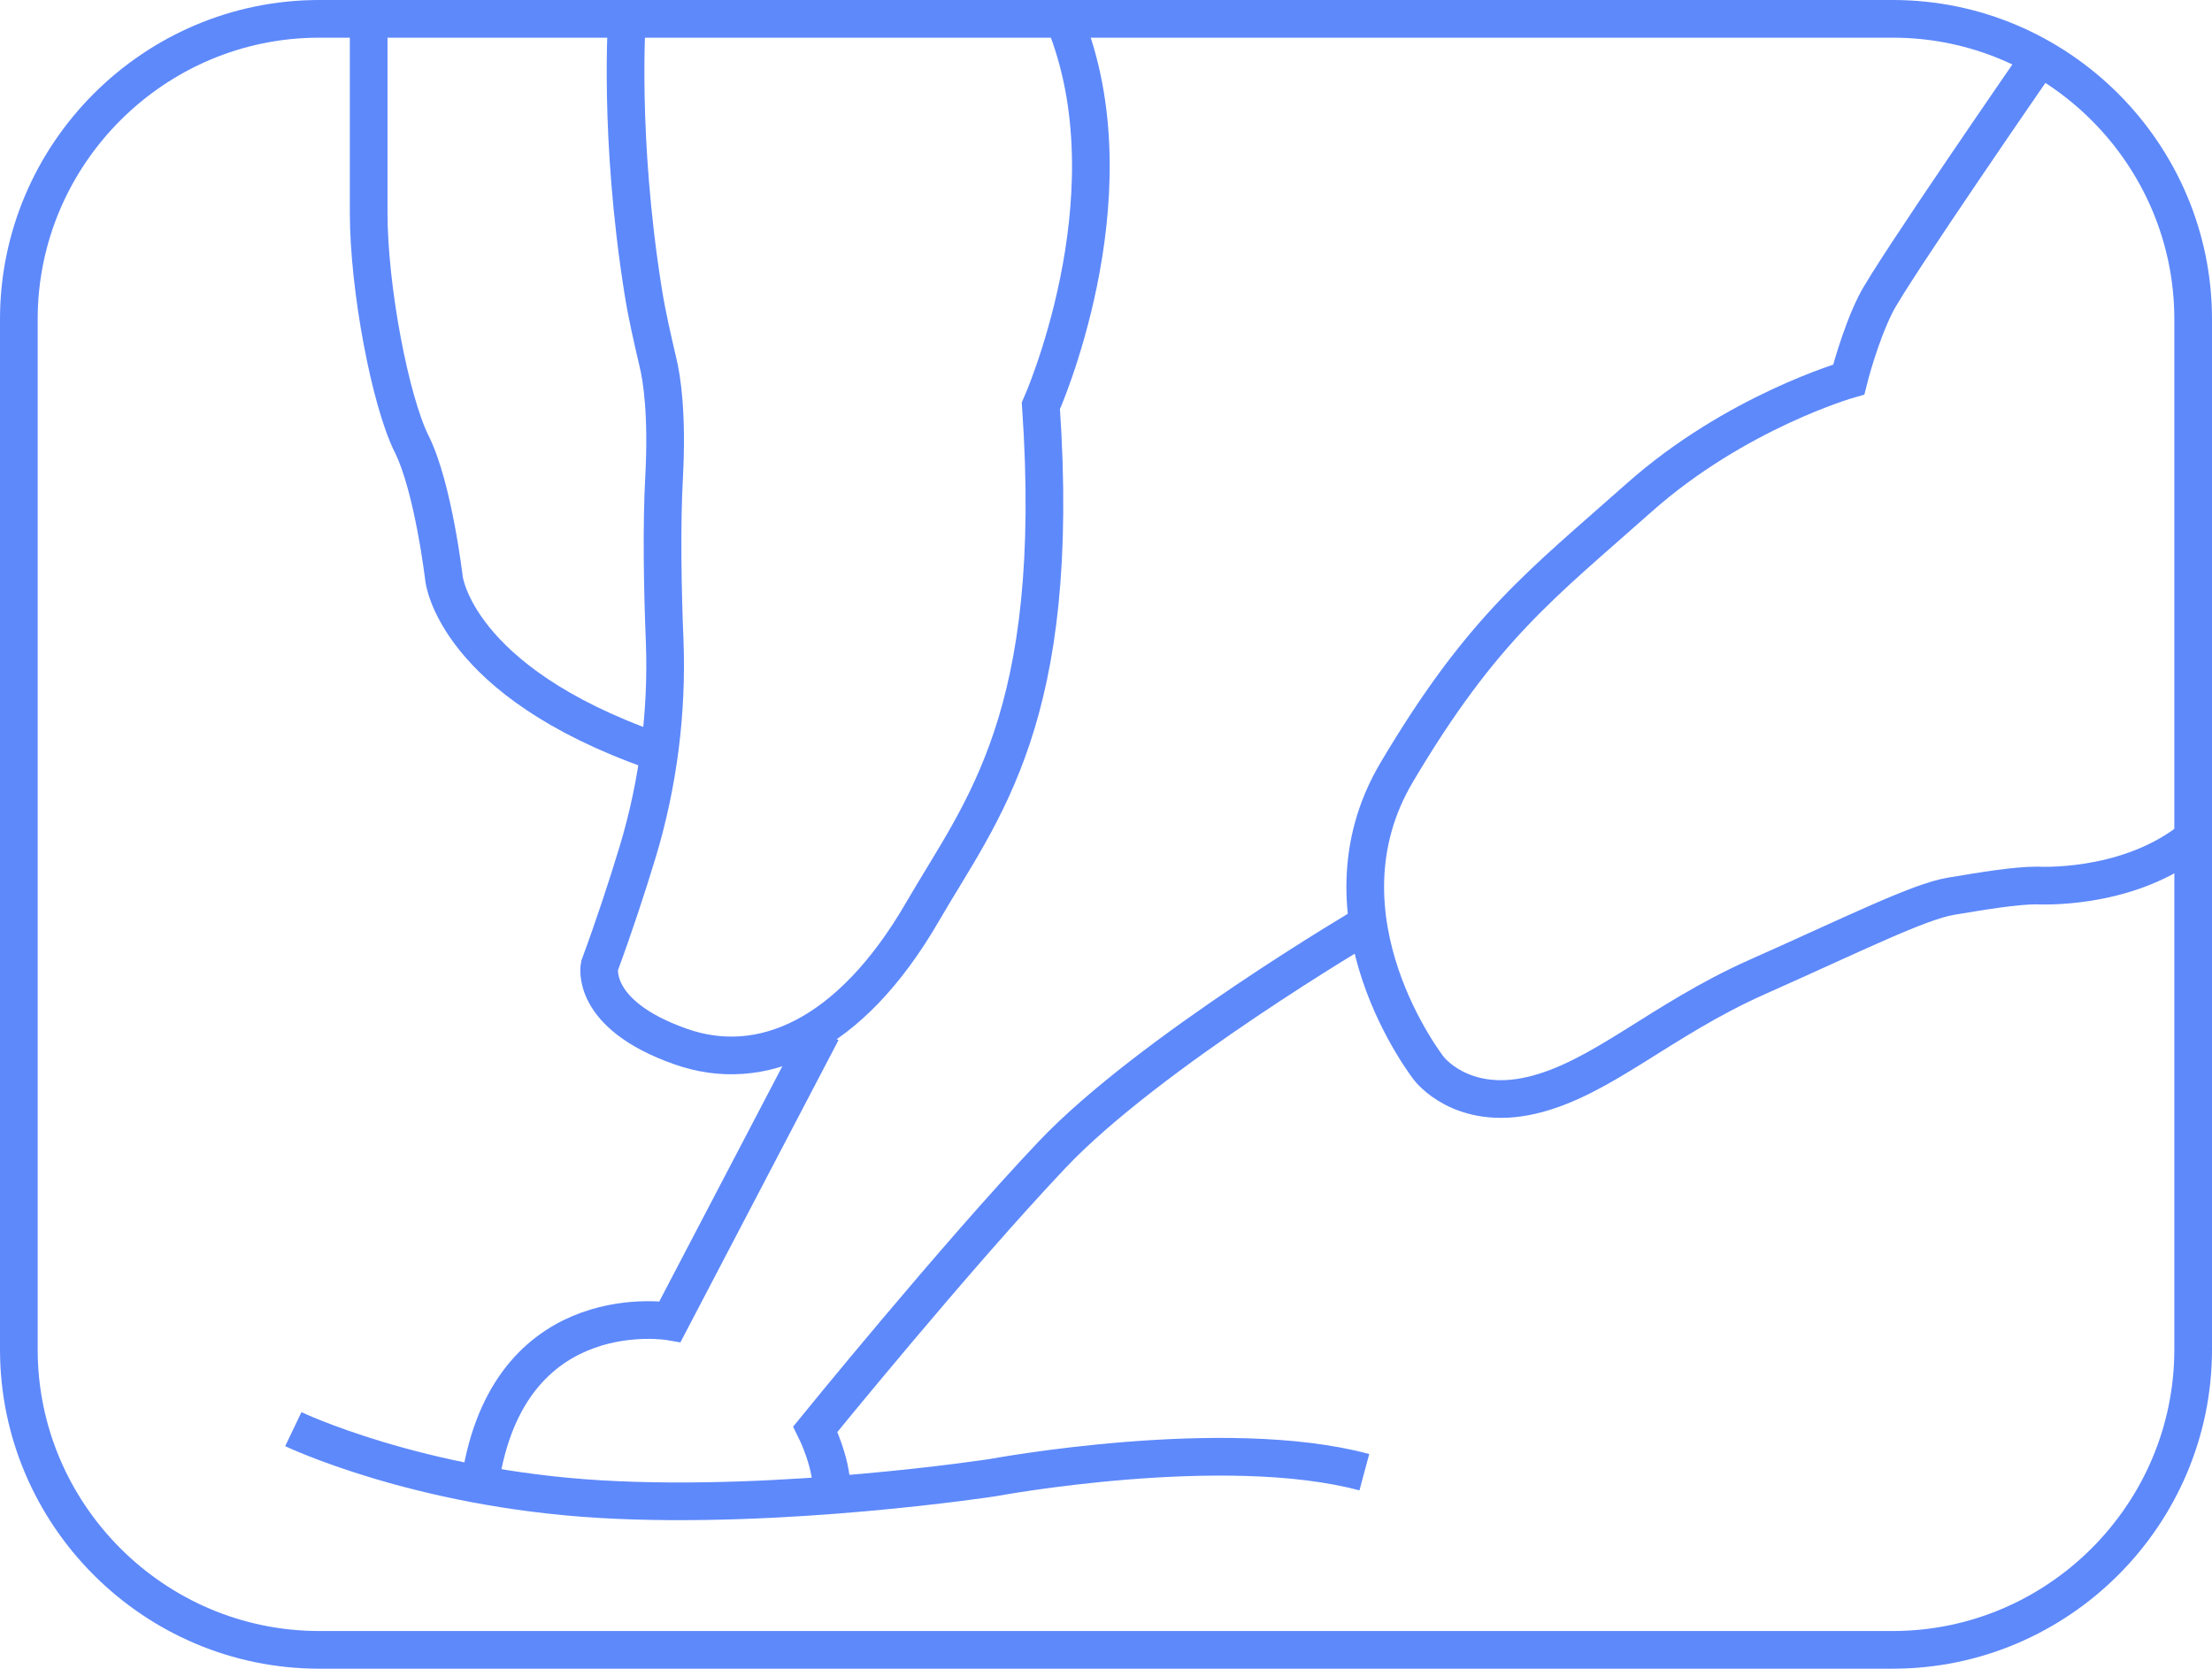 <?xml version="1.0" encoding="UTF-8"?> <!-- Generator: Adobe Illustrator 25.0.0, SVG Export Plug-In . SVG Version: 6.00 Build 0) --> <svg xmlns="http://www.w3.org/2000/svg" xmlns:xlink="http://www.w3.org/1999/xlink" version="1.1" id="Ebene_1" x="0px" y="0px" viewBox="0 0 411 310" style="enable-background:new 0 0 411 310;" xml:space="preserve"> <style type="text/css"> .st0{fill:none;stroke:#5E89FB;stroke-width:7;stroke-miterlimit:10;} </style> <path class="st0" d="M116.5,3.4c0,0-1.6,21.8,3,50.7c0.7,4.4,1.7,8.7,2.7,13c0.8,3.2,1.8,9.9,1.2,21.4c-0.5,9-0.3,20.9,0.1,30.6 c0.5,13.2-1.2,26.5-5,39.1c-2,6.6-4.4,13.9-7.1,21.2c0,0-2,9,15,15c14.9,5.3,31.5-1.7,45-25c11-19,26-36,22-94c0,0,17-38,5-70"></path> <path class="st0" d="M68.5,4.5c0,0,0,21,0,35s4,35,8,43s6,25,6,25s2,19,39,32"></path> <path class="st0" d="M378.9,10.9c0,0-27.4,39.6-30.4,45.6s-5,14-5,14s-21,6-39,22s-29,24-45,51s6,55,6,55s6,8,19,5s24-14,42-22 s30-14,36-15s12-2,16-2c0,0,16,1,28-8"></path> <path class="st0" d="M152.7,191.6l-28.2,53.9c0,0-29-5-35,28"></path> <path class="st0" d="M254,171.7c0,0-40.5,23.8-58.5,42.8s-44,51-44,51s3,6,3,11"></path> <path class="st0" d="M54.5,265.5c0,0,23,11,57,13s73-4,73-4s43-8,69-1"></path> <g> <path class="st0" d="M351.7,306.5H59.3c-30.7,0-55.8-25.1-55.8-55.8V59.3c0-30.7,25.1-55.8,55.8-55.8h292.4 c30.7,0,55.8,25.1,55.8,55.8v191.4C407.5,281.4,382.4,306.5,351.7,306.5z"></path> </g> </svg> 